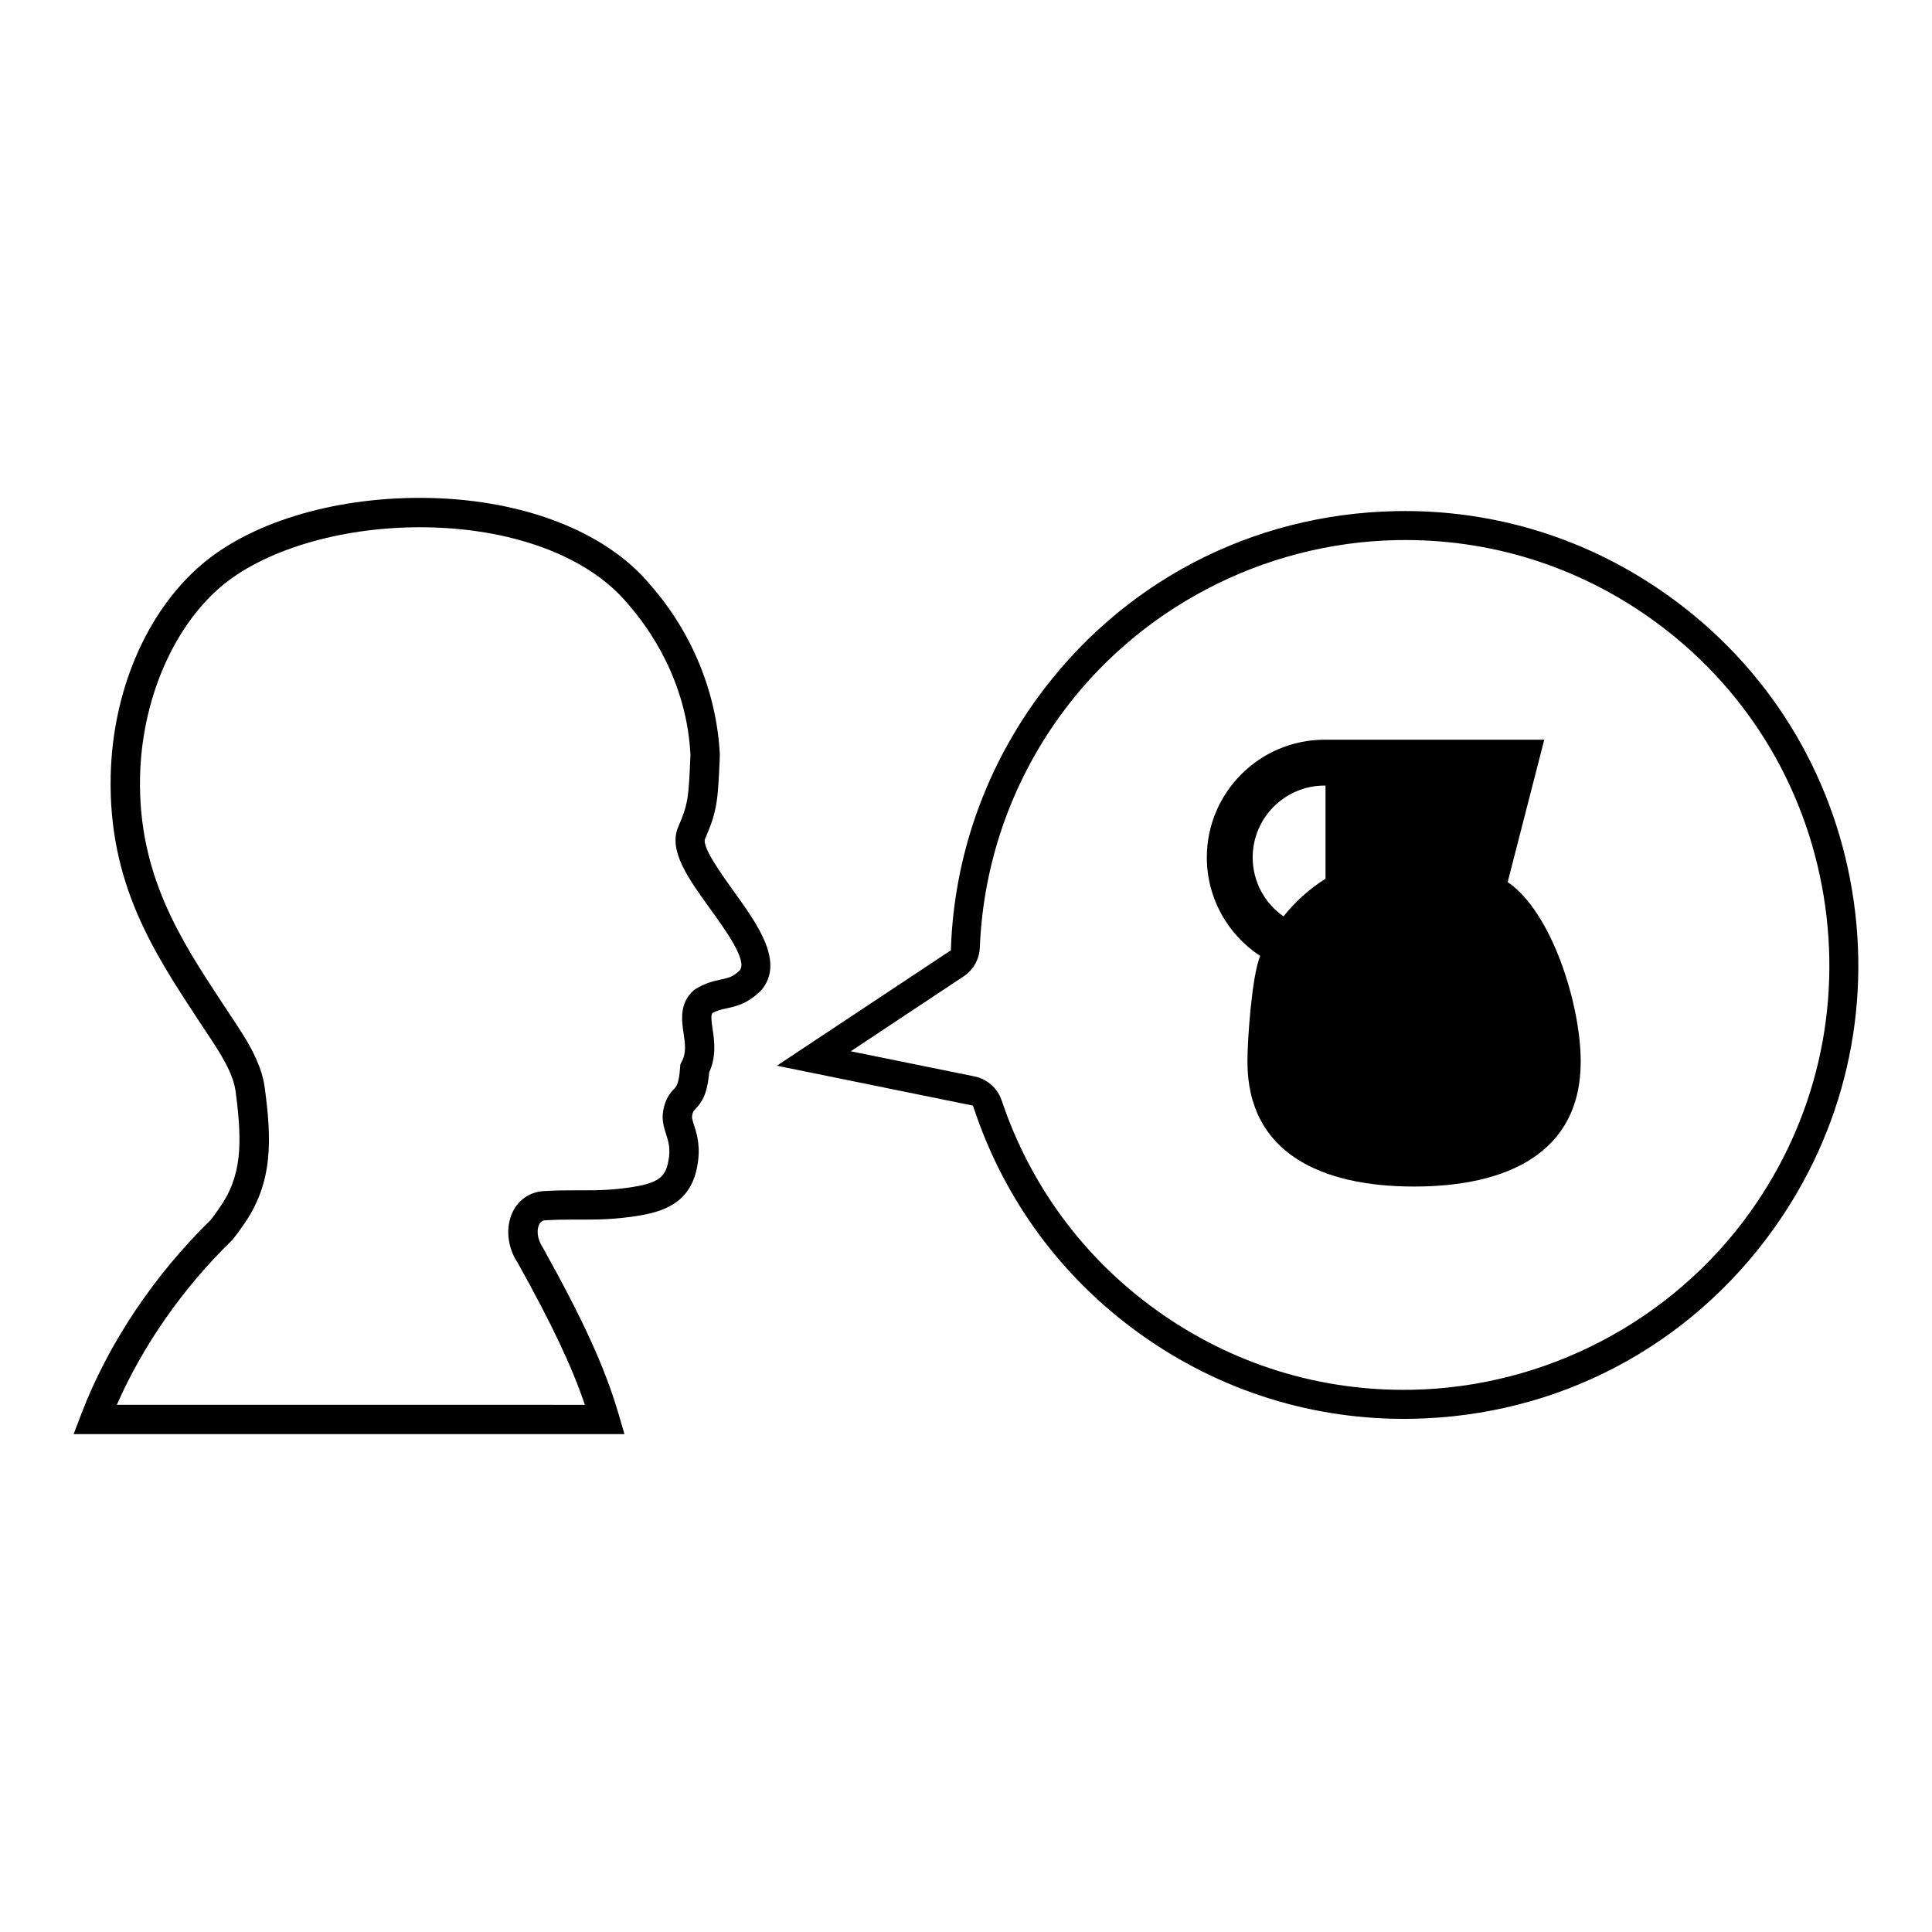 <?xml version="1.0" encoding="UTF-8"?>
<!-- Uploaded to: SVG Repo, www.svgrepo.com, Generator: SVG Repo Mixer Tools -->
<svg fill="#000000" width="800px" height="800px" version="1.1" viewBox="144 144 512 512" xmlns="http://www.w3.org/2000/svg">
 <g>
  <path d="m634.84 380.09c-5.246-31.703-22.508-59.457-48.625-78.16-21.191-15.184-46.137-22.949-72.129-22.477-38.449 0.707-73.324 19.016-95.688 50.238-13.703 19.148-21.445 41.68-22.375 65.156l-0.039 0.996-46.109 30.582 51.973 10.578 0.359 1.059c8.062 24.082 23.27 44.648 43.945 59.453 21.199 15.184 46.137 22.953 72.137 22.48 38.449-0.707 73.324-19.02 95.68-50.25 18.703-26.109 26.109-57.961 20.871-89.656zm-27.086 85.203c-20.613 28.785-54.125 46.359-89.66 47.012-24.348 0.445-47.684-6.816-67.492-21-19.363-13.863-33.586-33.125-41.152-55.695-0.656-1.922-1.863-3.562-3.512-4.738-1.078-0.785-2.352-1.34-3.664-1.605l-32.816-6.668 29.926-19.863c2.562-1.699 4.156-4.531 4.277-7.594 0.883-21.996 8.125-43.09 20.961-61.008 20.605-28.773 54.117-46.352 89.656-47 24.355-0.449 47.695 6.816 67.504 21 24.414 17.488 40.574 43.484 45.488 73.203 4.898 29.727-2.031 59.543-19.516 83.957z"/>
  <path d="m330.83 366.36c3.289-7.535 3.414-10.371 3.887-20.938l0.047-1.402c-0.812-16.414-7.363-32.402-18.363-44.945-11.949-14.488-34.805-23.137-61.145-23.137-23.461 0-45.195 6.703-58.125 17.926-14.43 12.52-23.332 33.402-23.801 55.855-0.59 28.352 11.402 46.605 23.004 64.258l2.441 3.699c3.273 4.91 6.984 10.473 7.664 15.559 1.848 13.984 1.66 22.633-4.477 31.148l-0.488 0.695c-0.312 0.453-0.664 0.969-1.629 2.211-15.09 14.699-27.27 32.98-34.32 51.488l-2.012 5.273h145.97l-1.453-4.977c-3.609-12.391-9.223-24.793-20.211-44.516-1.562-2.316-1.586-4.758-0.945-6.039 0.367-0.73 0.891-1.082 1.707-1.133 2.934-0.164 5.387-0.188 7.668-0.188l2.723 0.004c3.941 0 7.949-0.074 13.527-0.914 7.246-1.098 14.223-3.391 16.16-12.629 1.168-5.543 0.07-8.98-0.734-11.484-0.406-1.273-0.613-1.965-0.512-2.523 0.191-1.02 0.324-1.16 0.883-1.754 1.684-1.801 3.125-3.789 3.637-9.695 1.973-4.305 1.367-8.449 0.91-11.512-0.387-2.613-0.453-3.66-0.027-4.223 1.246-0.711 2.387-0.953 3.793-1.258 2.488-0.539 5.578-1.211 9.125-4.781 6.293-7.379-0.957-17.441-7.359-26.324-3.113-4.356-8.359-11.637-7.543-13.746zm9.207 34.797c-1.715 1.715-2.973 1.992-5.051 2.441-1.82 0.398-4.09 0.887-6.637 2.484l-0.5 0.371c-3.871 3.398-3.191 8.012-2.695 11.379 0.41 2.777 0.762 5.18-0.473 7.508l-0.391 0.73-0.059 0.832c-0.297 4.285-0.934 4.961-1.609 5.691-1.137 1.215-2.289 2.652-2.848 5.637-0.477 2.516 0.176 4.543 0.746 6.332 0.652 2.047 1.273 3.984 0.531 7.519-0.758 3.617-2.344 5.422-9.711 6.539-5.051 0.762-8.586 0.828-12.359 0.828l-2.723-0.004c-2.41 0-5 0.027-8.105 0.203-3.625 0.207-6.629 2.188-8.242 5.438-2.027 4.082-1.461 9.52 1.285 13.566 9.039 16.238 14.32 27.344 17.801 37.641l-124.03-0.008c6.883-15.715 17.562-31.023 30.5-43.578l0.355-0.402c1.266-1.617 1.703-2.262 2.082-2.816l0.375-0.535c8.391-11.629 7.625-23.512 5.879-36.73-0.91-6.875-5.156-13.234-8.902-18.855l-2.414-3.652c-10.949-16.656-22.266-33.883-21.727-59.824 0.414-19.992 8.508-39.199 21.113-50.141 11.387-9.883 31.707-16.023 53.027-16.023 24.039 0 44.652 7.59 55.215 20.395 5.75 6.559 15.531 20.504 16.512 39.922l-0.047 1.035c-0.469 10.371-0.535 11.965-3.309 18.32-2.418 6.195 2.856 13.512 8.438 21.258 4.269 5.898 10.098 13.984 7.973 16.5z"/>
  <path d="m477.96 397.33c-2.18 5.219-3.379 21.988-3.379 28 0 24.387 19.77 33.117 44.164 33.117 24.391 0 44.16-8.73 44.16-33.117 0-15.188-7.672-39.629-19.352-47.578l9.688-37.711h-57.961c-0.082 0-0.176-0.004-0.266-0.004-17.203 0-31.191 13.992-31.191 31.191 0 10.91 5.625 20.523 14.137 26.102zm-1.988-26.098c0-10.5 8.535-19.043 19.043-19.043 0.09 0 0.184 0.004 0.266 0.008v24.676c-4.258 2.676-8.023 6.059-11.137 9.98-4.941-3.445-8.172-9.16-8.172-15.621z"/>
 </g>
</svg>